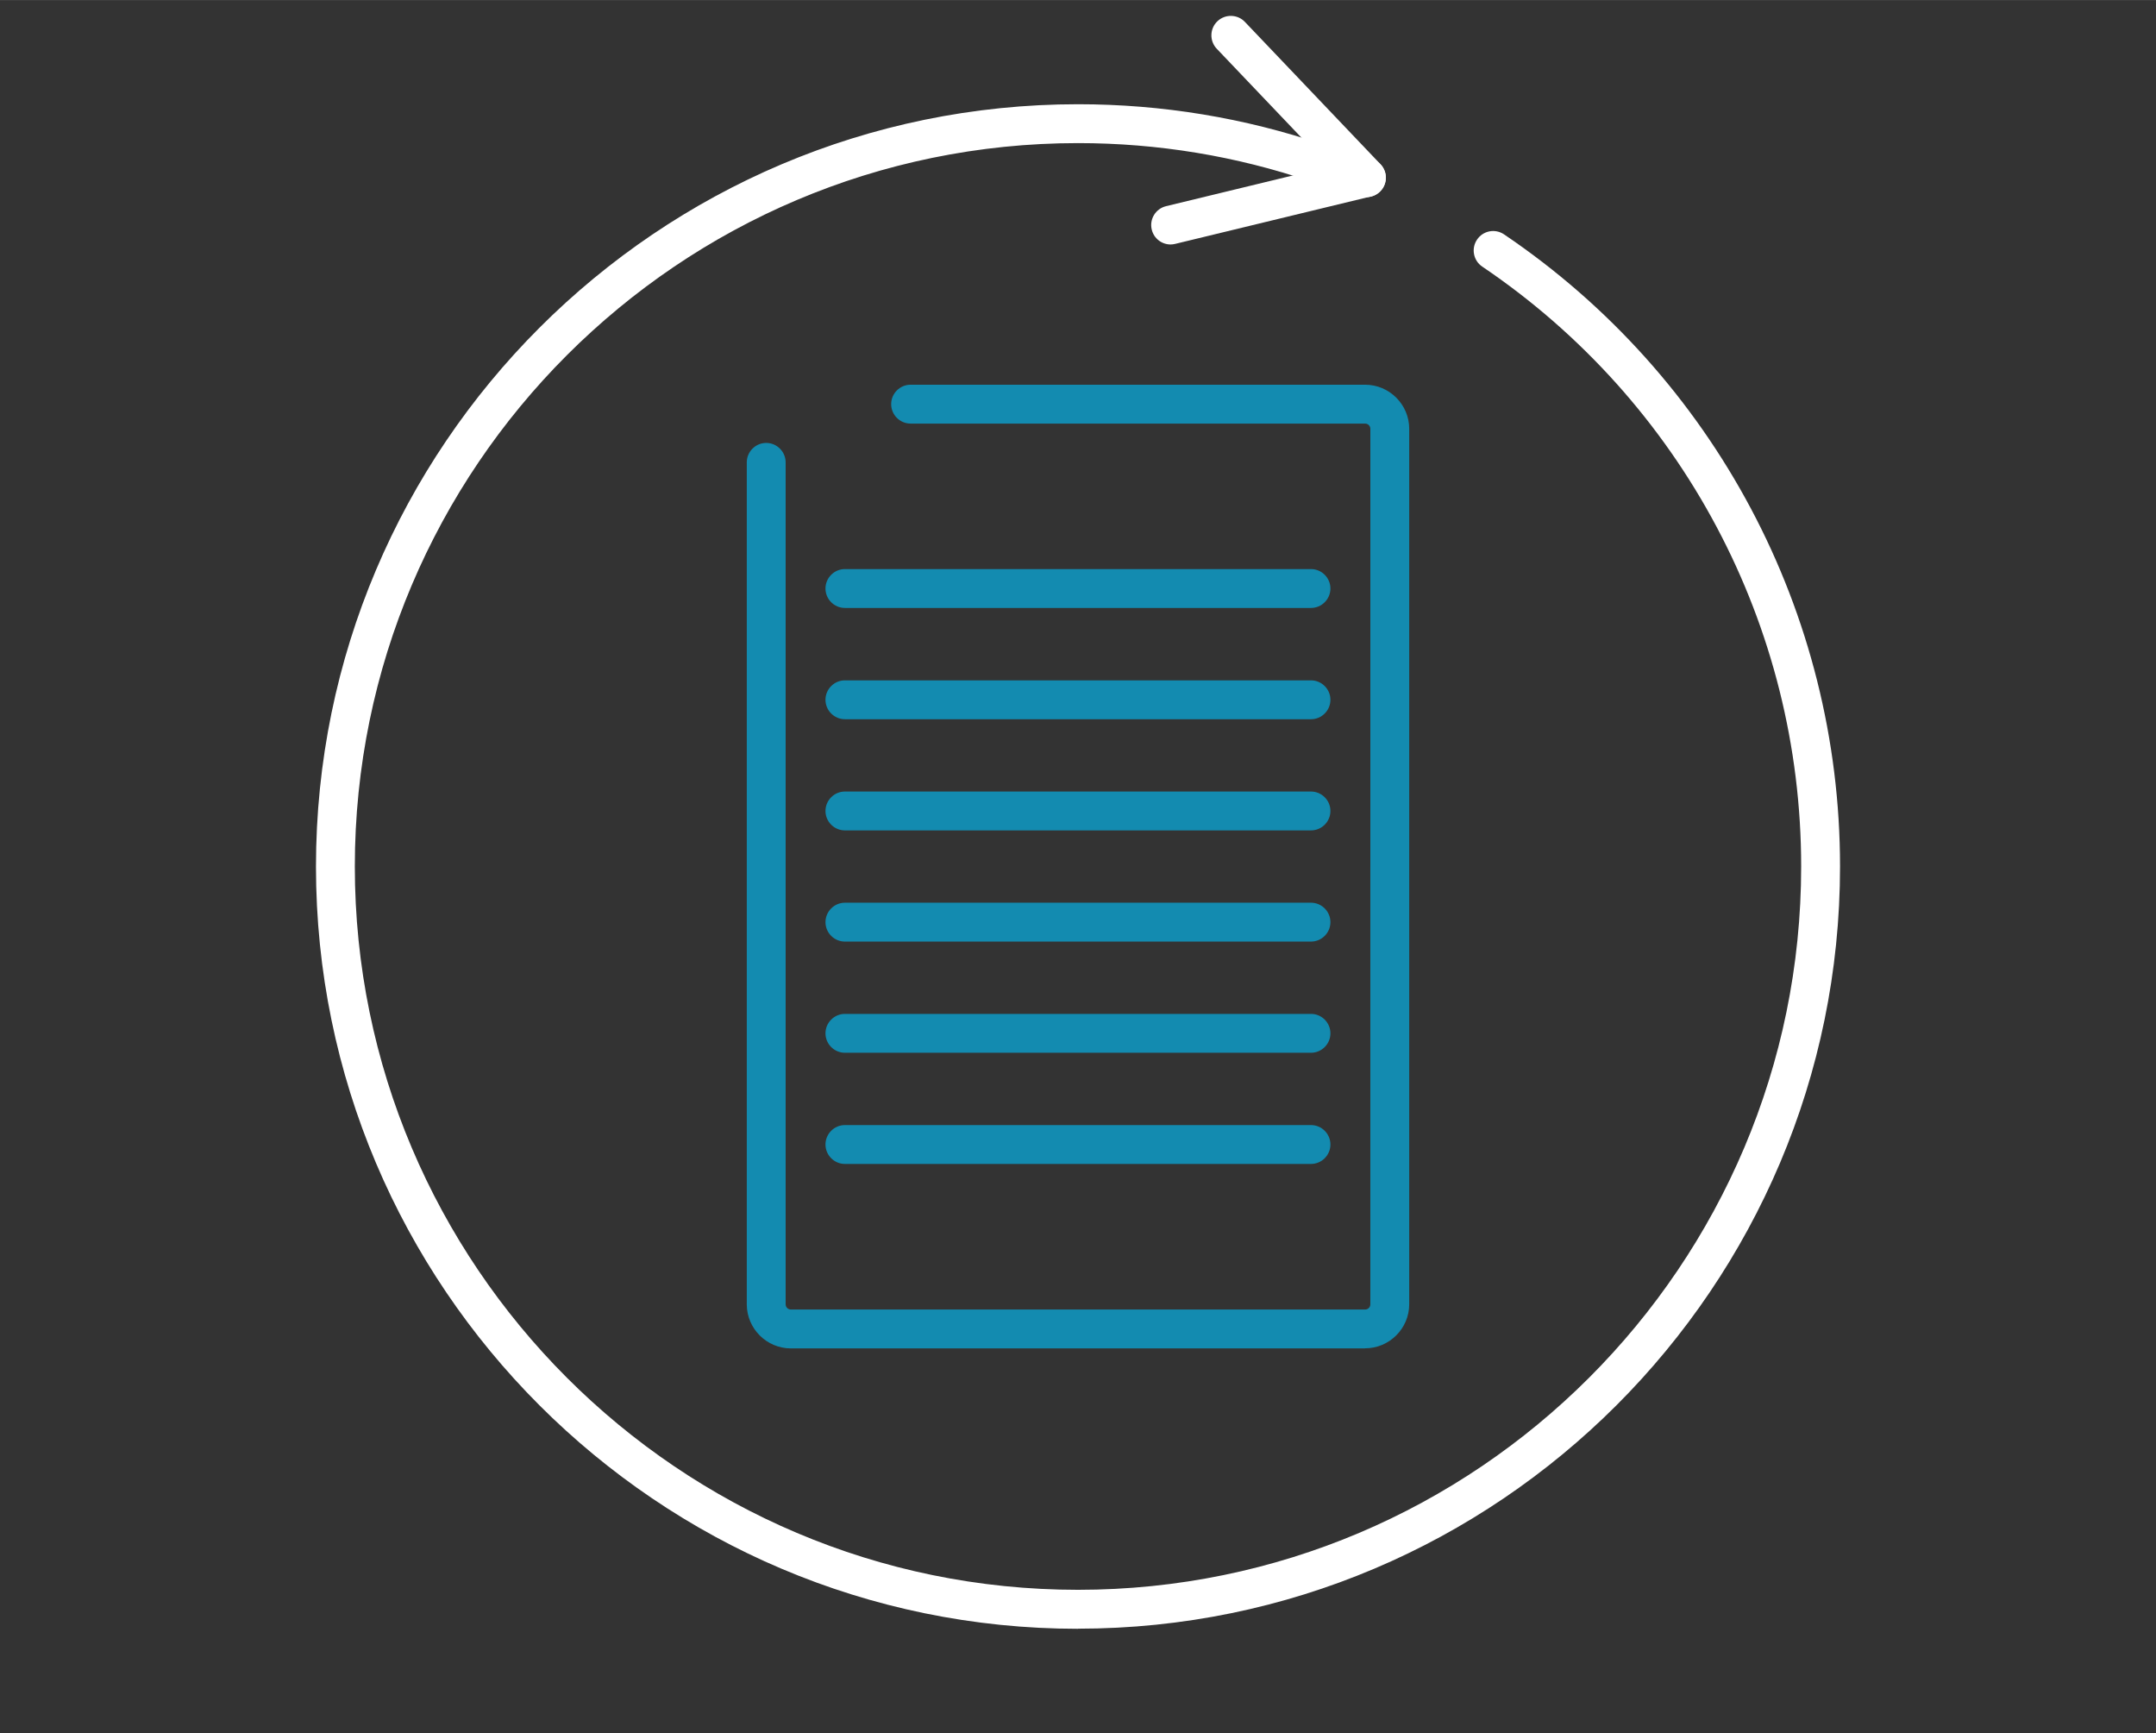 <svg xmlns="http://www.w3.org/2000/svg" id="Capa_1" data-name="Capa 1" width="78.28mm" height="62.91mm" viewBox="0 0 221.9 178.32"><rect x="0" y="0" width="221.9" height="178.32" fill="#333333" stroke="none"/><defs><style>      .cls-1 {        fill: #fff;      }      .cls-2 {        fill: #138bb0;      }    </style></defs><path class="cls-2" d="M140.5,138.74h-59.1c-2.5,0-4.54-2.04-4.54-4.54V47.57c0-1.1.9-2,2-2s2,.9,2,2v86.63c0,.3.24.54.54.54h59.1c.3,0,.54-.24.54-.54V44.12c0-.3-.24-.54-.54-.54h-46.78c-1.1,0-2-.9-2-2s.9-2,2-2h46.78c2.5,0,4.54,2.04,4.54,4.54v90.07c0,2.5-2.04,4.54-4.54,4.54Z"></path><path class="cls-2" d="M134.93,62.55h-47.97c-1.1,0-2-.9-2-2s.9-2,2-2h47.97c1.1,0,2,.9,2,2s-.9,2-2,2Z"></path><path class="cls-2" d="M134.93,74h-47.97c-1.1,0-2-.9-2-2s.9-2,2-2h47.97c1.1,0,2,.9,2,2s-.9,2-2,2Z"></path><path class="cls-2" d="M134.93,85.44h-47.97c-1.1,0-2-.9-2-2s.9-2,2-2h47.97c1.1,0,2,.9,2,2s-.9,2-2,2Z"></path><path class="cls-2" d="M134.93,96.88h-47.97c-1.1,0-2-.9-2-2s.9-2,2-2h47.97c1.1,0,2,.9,2,2s-.9,2-2,2Z"></path><path class="cls-2" d="M134.93,108.32h-47.97c-1.1,0-2-.9-2-2s.9-2,2-2h47.97c1.1,0,2,.9,2,2s-.9,2-2,2Z"></path><path class="cls-2" d="M134.93,119.76h-47.97c-1.1,0-2-.9-2-2s.9-2,2-2h47.97c1.1,0,2,.9,2,2s-.9,2-2,2Z"></path><path class="cls-1" d="M110.95,167.59c-43.25,0-78.43-35.19-78.43-78.43S67.7,10.72,110.95,10.72c8.65,0,17.15,1.4,25.27,4.16,1.05.36,1.61,1.49,1.25,2.54-.36,1.05-1.49,1.6-2.54,1.25-7.7-2.62-15.77-3.95-23.98-3.95-41.04,0-74.43,33.39-74.43,74.43s33.39,74.43,74.43,74.43,74.43-33.39,74.43-74.43c0-24.77-12.27-47.84-32.82-61.72-.92-.62-1.16-1.86-.54-2.78s1.86-1.16,2.78-.54c21.65,14.63,34.58,38.94,34.58,65.04,0,43.25-35.19,78.43-78.43,78.43Z"></path><path class="cls-1" d="M140.64,20.28c-.53,0-1.06-.21-1.45-.62l-13.96-14.65c-.76-.8-.73-2.07.07-2.83.8-.76,2.07-.73,2.83.07l13.96,14.65c.76.8.73,2.07-.07,2.83-.39.37-.88.55-1.38.55Z"></path><path class="cls-1" d="M120.48,25.15c-.9,0-1.72-.61-1.94-1.53-.26-1.07.4-2.15,1.47-2.41l20.15-4.88c1.07-.26,2.15.4,2.41,1.47.26,1.07-.4,2.15-1.47,2.41l-20.15,4.88c-.16.04-.32.06-.47.06Z"></path></svg>
